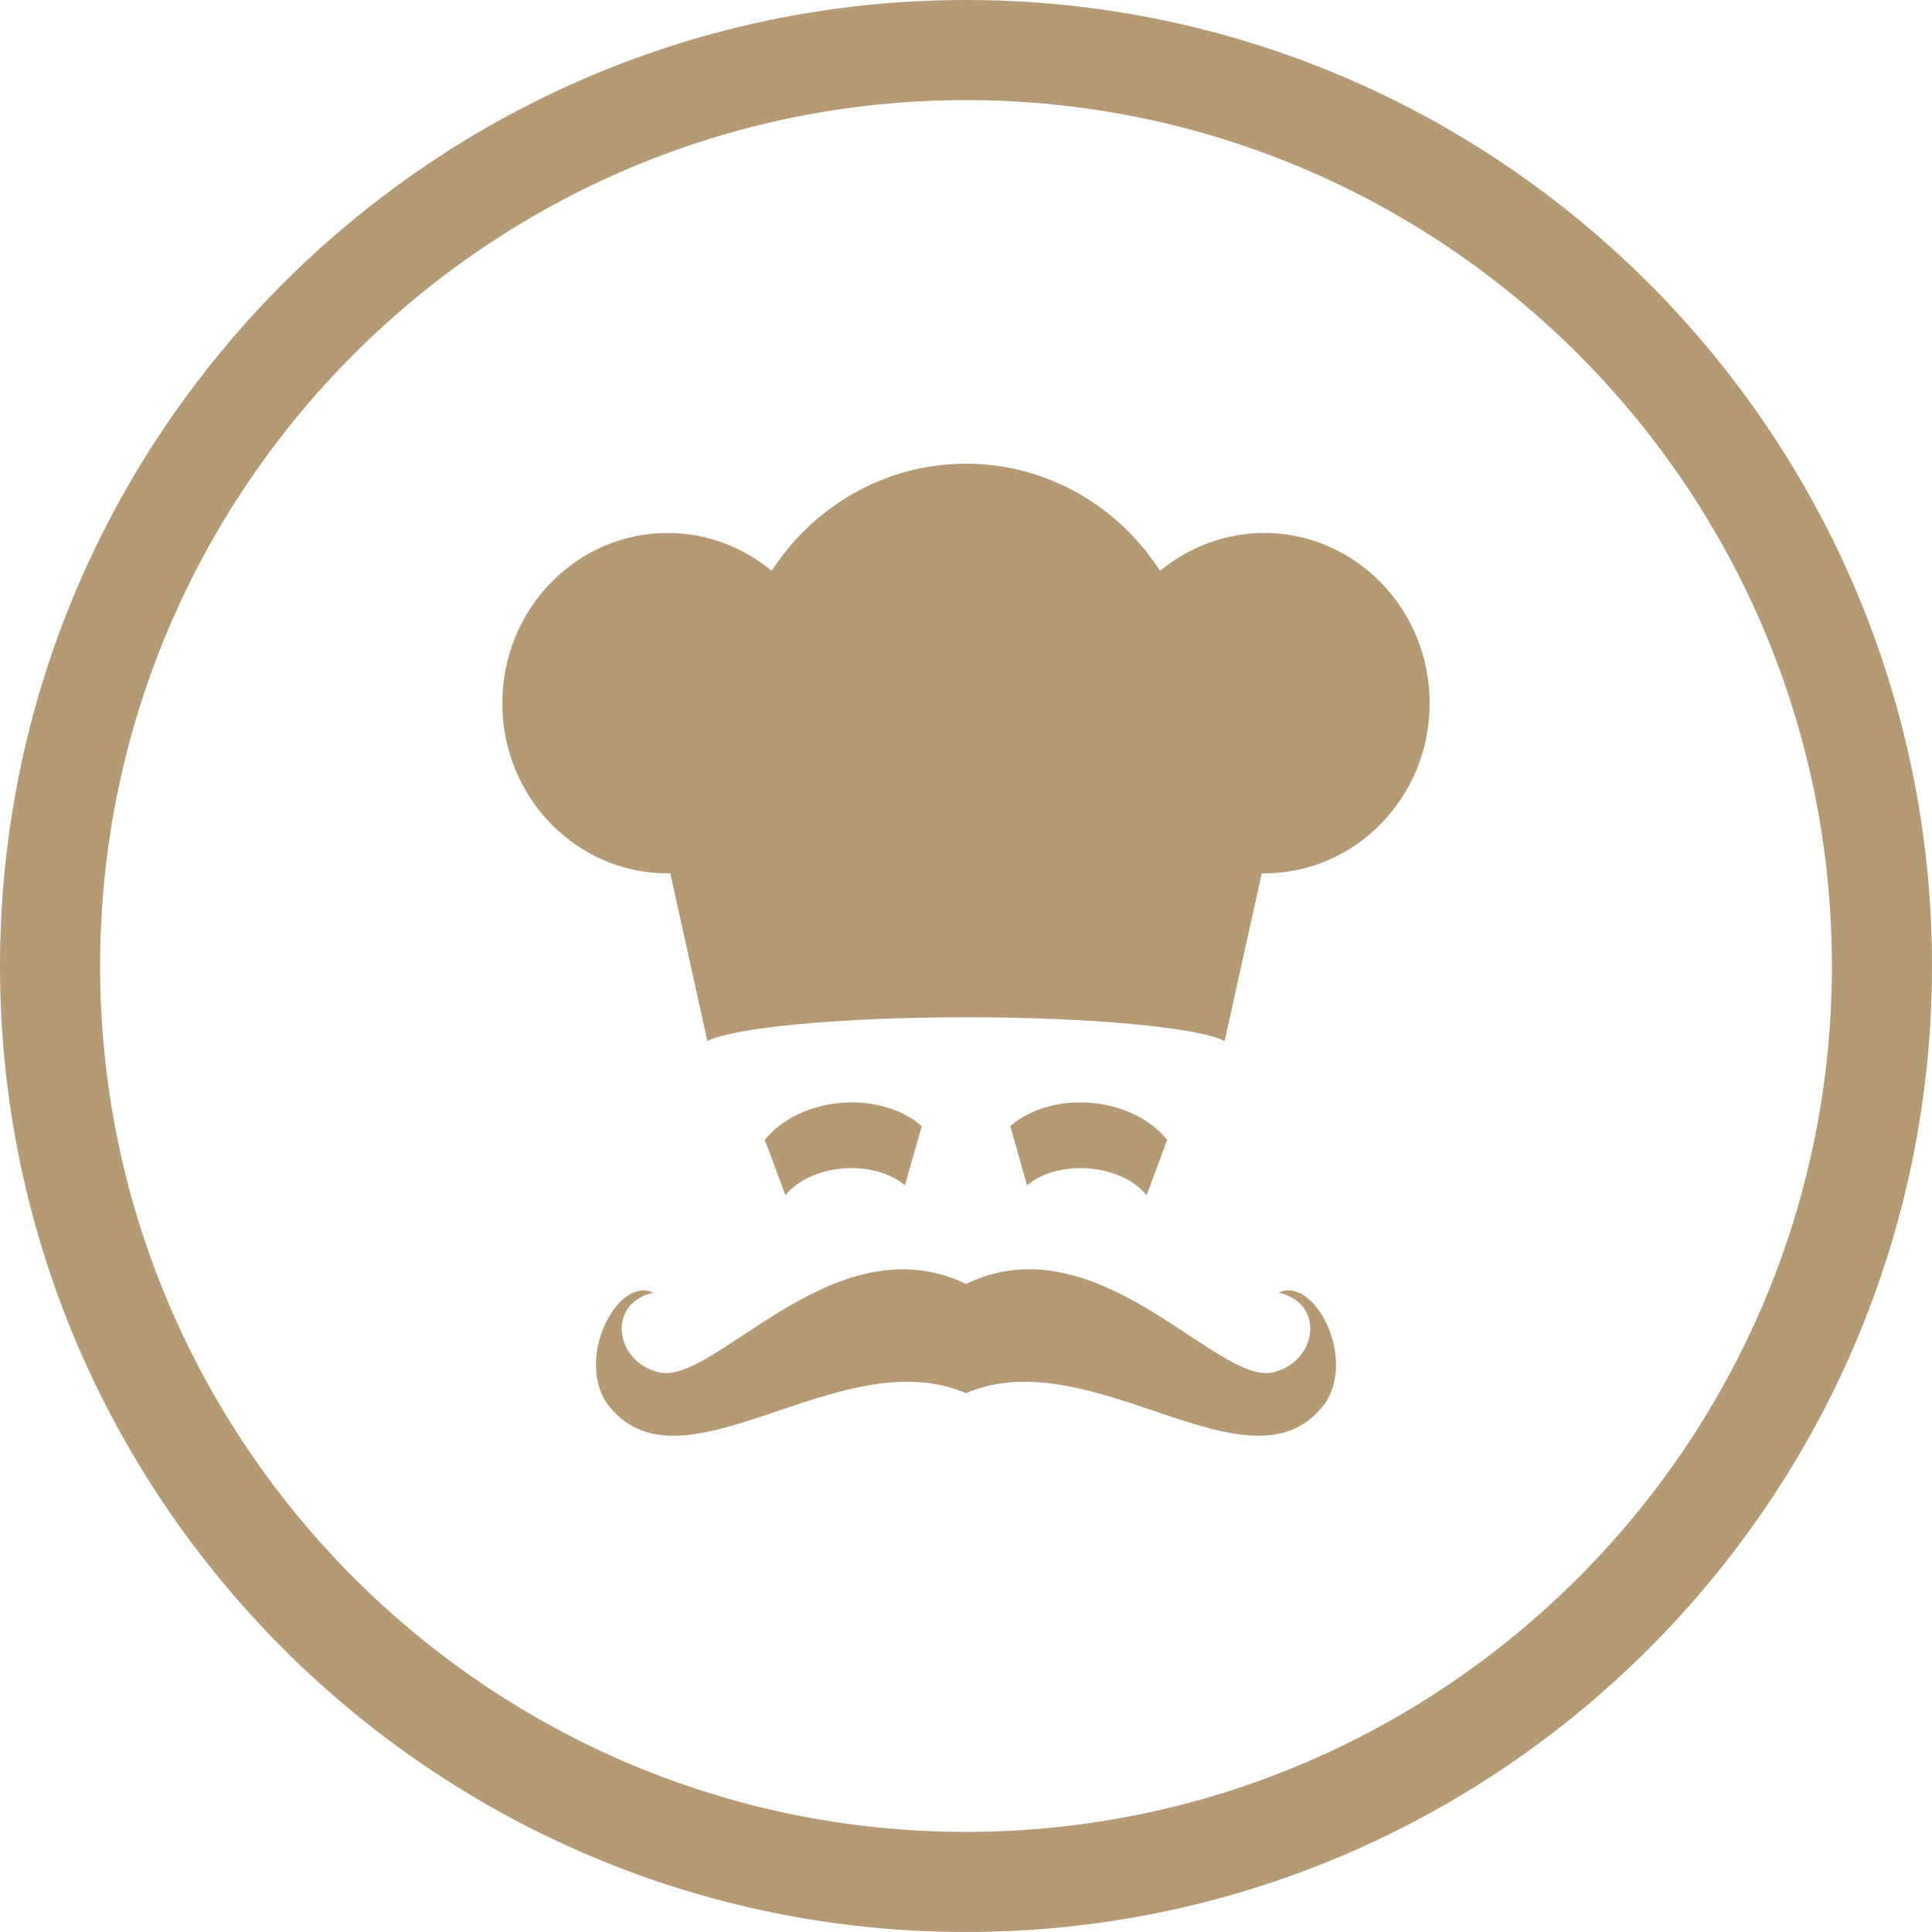<?xml version="1.0" encoding="UTF-8"?>
<svg width="50px" height="50px" viewBox="0 0 50 50" version="1.1" xmlns="http://www.w3.org/2000/svg" xmlns:xlink="http://www.w3.org/1999/xlink">
    <!-- Generator: Sketch 44 (41411) - http://www.bohemiancoding.com/sketch -->
    <title>Group 4</title>
    <desc>Created with Sketch.</desc>
    <defs></defs>
    <g id="Page-1" stroke="none" stroke-width="1" fill="none" fill-rule="evenodd">
        <g id="dintorni" transform="translate(-347, -3095)" fill="#B59A76">
            <g id="Group-23" transform="translate(-3, 2413)">
                <g id="service-list">
                    <g id="Group-8">
                        <g id="Group-4" transform="translate(350, 682)">
                            <path d="M25,47.409 C12.644,47.409 2.591,37.357 2.591,25 C2.591,12.643 12.644,2.591 25,2.591 C37.357,2.591 47.409,12.643 47.409,25 C47.409,37.357 37.357,47.409 25,47.409 L25,47.409 Z M25,0 C11.215,0 0,11.215 0,25 C0,38.785 11.215,50 25,50 C38.785,50 50,38.785 50,25 C50,11.215 38.785,0 25,0 L25,0 Z" id="Fill-1"></path>
                            <path d="M20.326,30.932 C21.002,30.106 22.617,29.996 23.42,30.677 L23.855,29.142 C22.76,28.199 20.711,28.366 19.793,29.501 L20.326,30.932 Z M29.673,30.932 C28.998,30.106 27.383,29.996 26.579,30.677 L26.146,29.142 C27.241,28.199 29.289,28.366 30.207,29.501 L29.673,30.932 Z M15.682,36.284 C14.913,35.055 16.016,33.023 16.906,33.454 C15.689,33.732 15.909,35.255 17.061,35.517 C18.514,35.847 21.579,31.581 25,33.228 C28.421,31.581 31.487,35.847 32.938,35.517 C34.091,35.255 34.311,33.732 33.094,33.454 C33.984,33.023 35.086,35.055 34.318,36.284 C32.433,38.911 28.293,34.637 25,36.057 C21.707,34.637 17.567,38.911 15.682,36.284 Z M32.718,13.793 C35.079,13.793 37,15.768 37,18.197 C37,20.634 35.079,22.603 32.718,22.603 L32.654,22.603 L31.694,26.941 C30.989,26.591 28.258,26.327 25,26.327 C21.742,26.327 19.011,26.591 18.307,26.941 L17.347,22.603 L17.282,22.603 C14.913,22.603 13,20.634 13,18.197 C13,15.768 14.913,13.793 17.282,13.793 C18.3,13.793 19.238,14.166 19.971,14.773 C21.052,13.105 22.902,12 25,12 C27.098,12 28.948,13.105 30.022,14.773 C30.762,14.166 31.701,13.793 32.718,13.793 L32.718,13.793 Z" id="Page-1"></path>
                        </g>
                    </g>
                </g>
            </g>
        </g>
    </g>
</svg>